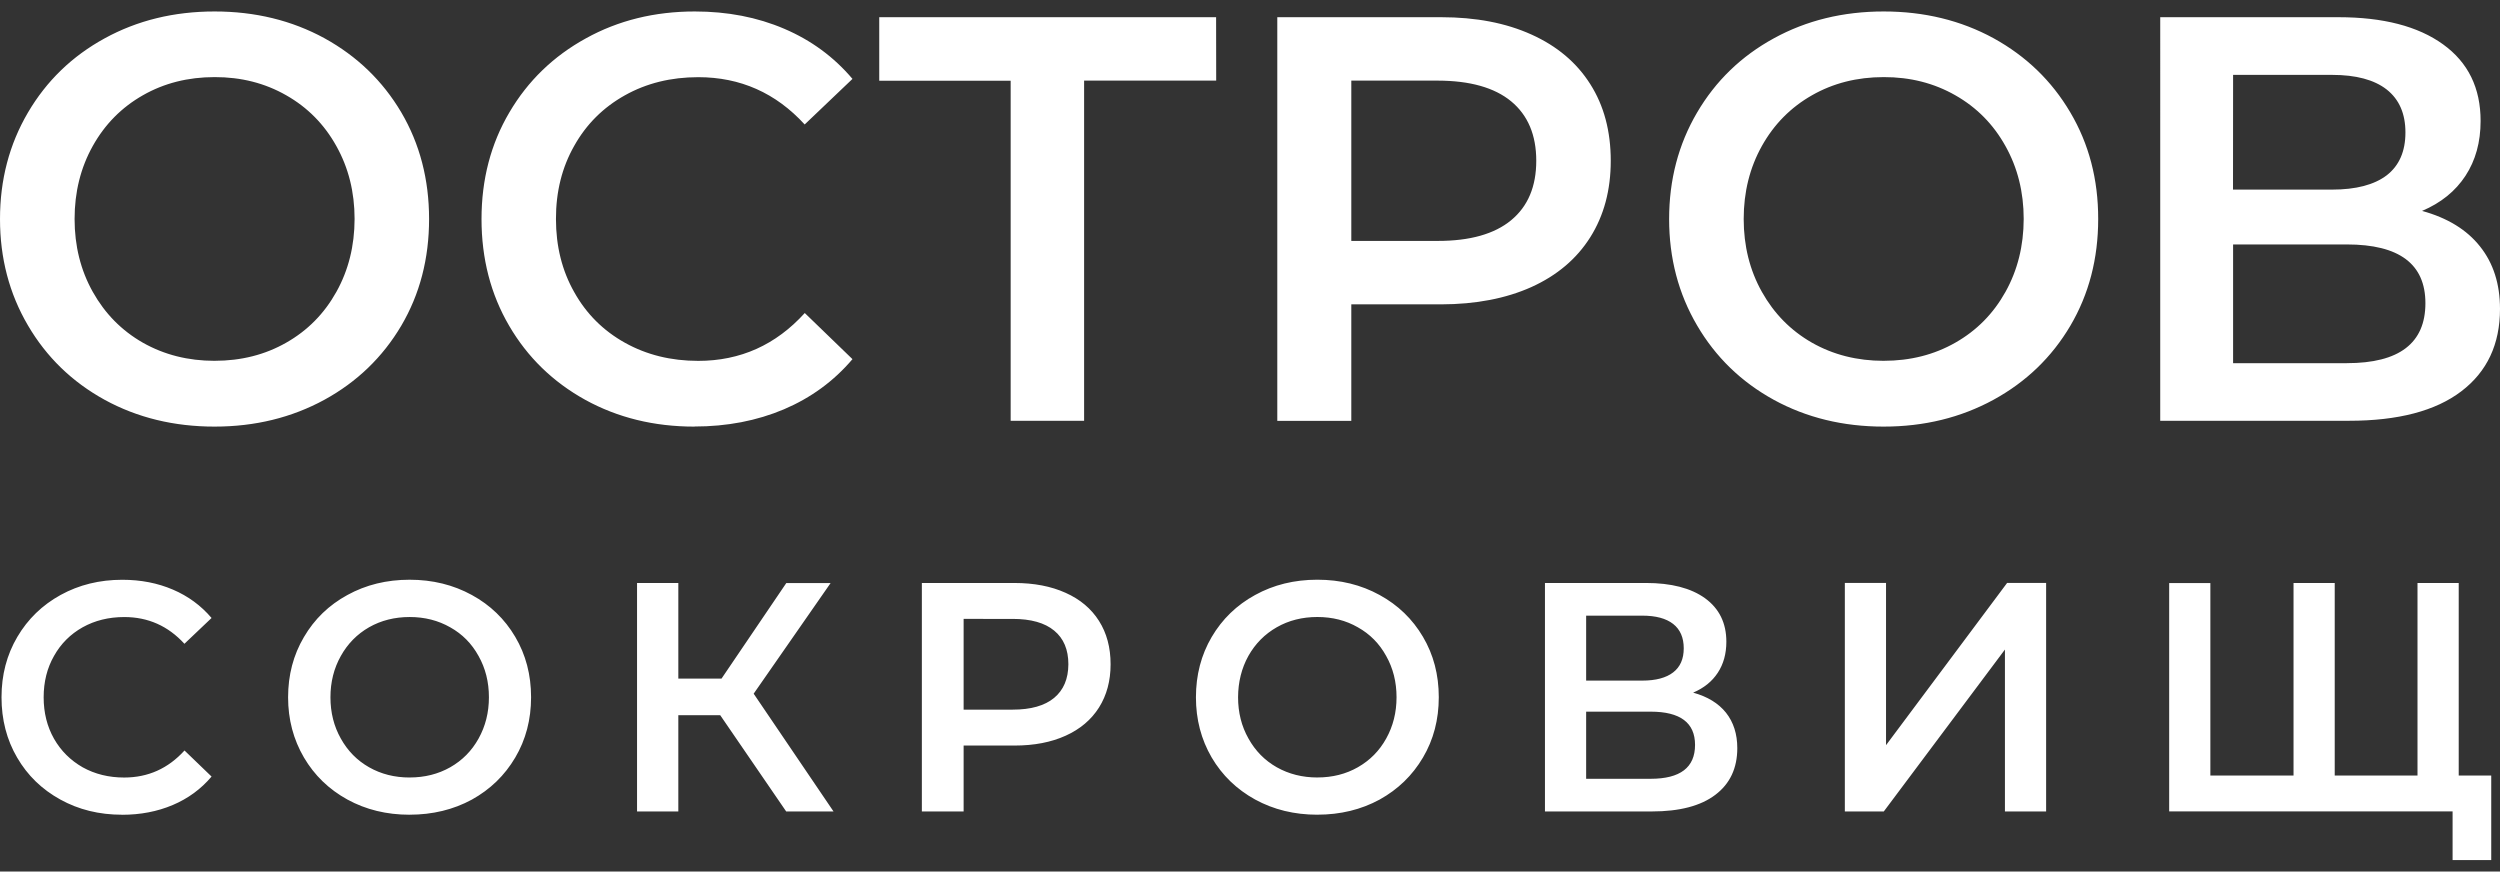 <svg xmlns="http://www.w3.org/2000/svg" width="109" height="38" fill="none"><rect width="100%" height="100%" fill="#333333" stroke="none"/><path fill="#fff" fill-rule="evenodd" d="M9.356 18.6c-1.77 0-3.367-.389-4.789-1.166-1.425-.783-2.541-1.866-3.35-3.249C.406 12.803 0 11.258 0 9.55c0-1.71.406-3.257 1.217-4.64.811-1.383 1.928-2.463 3.35-3.24C5.989.89 7.585.5 9.356.5c1.768 0 3.364.389 4.789 1.166 1.422.783 2.539 1.86 3.35 3.232.808 1.374 1.213 2.925 1.213 4.652 0 1.727-.404 3.278-1.213 4.652-.814 1.374-1.93 2.45-3.35 3.228-1.425.777-3.022 1.17-4.789 1.17Zm0-2.869c1.159 0 2.201-.264 3.124-.791.929-.527 1.658-1.266 2.187-2.216.526-.944.791-2.003.793-3.178 0-1.174-.266-2.235-.797-3.182-.526-.944-1.252-1.68-2.179-2.207-.932-.533-1.974-.798-3.128-.795-1.159 0-2.201.264-3.124.791-.929.528-1.658 1.265-2.187 2.212-.529.947-.793 2.007-.793 3.182 0 1.174.264 2.234.793 3.178.532.95 1.259 1.688 2.183 2.216.932.528 1.977.791 3.128.791Zm20.915 2.869c-1.754 0-3.338-.389-4.752-1.166-1.414-.783-2.521-1.86-3.321-3.232-.803-1.374-1.204-2.925-1.204-4.652 0-1.727.405-3.278 1.216-4.652.808-1.374 1.921-2.45 3.338-3.228C26.958.89 28.541.5 30.295.5c1.422 0 2.721.251 3.897.754 1.173.5 2.165 1.228 2.976 2.186l-2.084 1.987c-1.258-1.374-2.805-2.062-4.641-2.062-1.192 0-2.258.264-3.198.791-.945.528-1.681 1.261-2.207 2.199-.534.938-.801 2.003-.798 3.195 0 1.188.266 2.252.798 3.19.526.941 1.262 1.676 2.207 2.203.945.528 2.011.791 3.198.791 1.836 0 3.384-.695 4.645-2.086l2.08 2.011c-.811.955-1.807 1.684-2.988 2.187-1.184.5-2.486.75-3.905.75M53.026 3.515h-5.759V18.346h-3.202V3.52h-5.73V.75h14.687l.004 2.765ZM62.838.75c1.507 0 2.817.251 3.93.754 1.118.503 1.974 1.224 2.569 2.166.595.936.892 2.049.892 3.34 0 1.277-.297 2.388-.892 3.332-.595.944-1.451 1.669-2.569 2.174-1.115.5-2.427.751-3.934.754h-3.917v5.081H55.69V.75h7.148Zm-.148 9.754c1.403 0 2.469-.301 3.198-.904.729-.603 1.093-1.466 1.093-2.591 0-1.122-.364-1.985-1.093-2.59-.729-.6-1.795-.901-3.198-.904h-3.773V10.504h3.773Zm19.439 8.096c-1.77 0-3.366-.389-4.788-1.166-1.425-.783-2.542-1.866-3.35-3.249-.811-1.383-1.217-2.928-1.217-4.635 0-1.71.406-3.257 1.217-4.64.811-1.383 1.928-2.463 3.35-3.24C78.763.89 80.359.5 82.129.5c1.768 0 3.364.389 4.789 1.166 1.422.783 2.538 1.86 3.346 3.232.814 1.374 1.22 2.925 1.217 4.652 0 1.727-.404 3.278-1.213 4.652-.811 1.374-1.928 2.45-3.35 3.228-1.425.777-3.021 1.17-4.789 1.17Zm0-2.869c1.159 0 2.201-.264 3.124-.791.929-.527 1.658-1.266 2.187-2.216.526-.944.79-2.003.793-3.178 0-1.174-.266-2.235-.797-3.182-.526-.944-1.252-1.68-2.179-2.207-.932-.533-1.974-.798-3.128-.795-1.159 0-2.201.264-3.124.791-.929.528-1.658 1.265-2.187 2.212-.529.947-.793 2.007-.793 3.182 0 1.174.264 2.234.793 3.178.532.95 1.259 1.688 2.183 2.216.929.528 1.974.791 3.128.791Zm23.472-6.535c1.107.303 1.95.819 2.528 1.549.581.728.871 1.635.871 2.724 0 1.541-.563 2.739-1.689 3.594-1.124.855-2.754 1.283-4.892 1.283h-8.233V.75h7.769c1.948 0 3.469.394 4.562 1.183 1.094.789 1.639 1.903 1.637 3.344 0 .922-.22 1.717-.658 2.386-.439.672-1.07 1.183-1.895 1.533Zm-8.242-.929h4.32c1.041 0 1.836-.208 2.384-.625.543-.422.814-1.044.814-1.866 0-.819-.272-1.444-.818-1.874-.545-.425-1.339-.637-2.38-.637h-4.316l-.004 5.002Zm4.965 7.567c2.283 0 3.424-.872 3.424-2.615 0-1.708-1.141-2.561-3.424-2.561h-4.961v5.177h4.961ZM5.319 35.522c-.995 0-1.891-.221-2.688-.662-.803-.442-1.431-1.051-1.883-1.828-.455-.777-.682-1.655-.682-2.632 0-.975.23-1.852.69-2.632.458-.777 1.086-1.387 1.887-1.828.803-.442 1.699-.662 2.689-.662.806 0 1.541.143 2.207.429.663.283 1.225.696 1.685 1.237l-1.184 1.125c-.71-.777-1.584-1.166-2.623-1.166-.674 0-1.279.149-1.813.446-.534.3-.951.716-1.249 1.249-.301.527-.452 1.129-.452 1.803 0 .675.151 1.277.452 1.808.301.527.718.942 1.249 1.245.534.297 1.138.446 1.809.446 1.041 0 1.918-.393 2.631-1.179l1.18 1.137c-.46.544-1.025.958-1.694 1.241-.669.283-1.406.425-2.212.425ZM107.2 33.814h1.418V37.5h-1.685v-2.124H94.576v-9.954h1.796v8.392h3.626V25.418h1.796v8.396h3.609V25.418h1.797v8.396Zm-89.344 1.708c-1 0-1.903-.221-2.709-.662-.806-.444-1.438-1.055-1.895-1.833-.46-.786-.691-1.66-.691-2.624 0-.972.23-1.848.691-2.628.458-.783 1.089-1.394 1.895-1.833.806-.444 1.71-.666 2.713-.666.998 0 1.902.222 2.713.666.803.439 1.433 1.047 1.891 1.824.46.777.691 1.655.691 2.632 0 .977-.231 1.855-.691 2.632-.458.777-1.088 1.388-1.891 1.833-.808.439-1.717.658-2.717.658Zm.004-1.624c.658 0 1.248-.149 1.772-.446.526-.3.937-.716 1.233-1.249.301-.539.452-1.14.452-1.803 0-.666-.151-1.266-.452-1.799-.296-.539-.707-.955-1.233-1.249-.526-.3-1.115-.45-1.768-.45-.658 0-1.248.149-1.771.446-.523.3-.935.718-1.233 1.254-.301.536-.452 1.136-.452 1.799 0 .666.151 1.266.452 1.799.299.539.71.956 1.233 1.253.523.297 1.112.446 1.767.446Zm13.54-2.716h-1.825V35.38H27.775v-9.962h1.8v4.169h1.883l2.824-4.165h1.932L32.86 30.245l3.482 5.135H34.278l-2.877-4.198Zm12.833-5.764c.852 0 1.595.143 2.228.429.633.283 1.118.691 1.455 1.224.337.53.506 1.161.506 1.891 0 .722-.169 1.351-.506 1.886-.337.533-.822.943-1.455 1.229-.63.286-1.373.429-2.228.429H42.014V35.38h-1.821v-9.962h4.041Zm-.082 5.522c.795 0 1.398-.171 1.809-.512.411-.342.618-.83.621-1.466 0-.639-.206-1.127-.617-1.466-.411-.342-1.016-.512-1.813-.512H42.014v3.957h2.138Zm13.286 4.581c-1.003 0-1.907-.221-2.713-.662-.806-.444-1.437-1.055-1.895-1.833-.458-.786-.686-1.66-.686-2.624 0-.972.229-1.848.686-2.628.46-.783 1.092-1.394 1.895-1.833.806-.444 1.71-.666 2.713-.666 1 0 1.905.222 2.713.666.803.439 1.433 1.047 1.891 1.824.46.777.69 1.655.69 2.632 0 .977-.23 1.855-.69 2.632-.458.777-1.088 1.388-1.891 1.833-.808.439-1.713.658-2.713.658Zm0-1.624c.658 0 1.247-.149 1.767-.446.526-.3.937-.716 1.233-1.249.301-.539.452-1.14.452-1.803 0-.666-.151-1.266-.452-1.799-.296-.539-.707-.955-1.233-1.249-.521-.3-1.109-.45-1.767-.45-.658 0-1.247.149-1.768.446-.526.3-.94.718-1.241 1.254-.296.536-.445 1.136-.448 1.799 0 .666.151 1.266.453 1.799.299.539.71.956 1.233 1.253.526.297 1.12.446 1.772.446Zm16.385-3.698c.625.172 1.102.464 1.431.874.329.416.493.932.493 1.545 0 .875-.319 1.553-.958 2.036-.636.483-1.558.725-2.766.725h-4.662v-9.962h4.399c1.104 0 1.965.222 2.581.666.619.45.929 1.082.929 1.895 0 .525-.125.976-.374 1.354-.247.378-.604.666-1.073.866Zm-4.666-.525h2.446c.589 0 1.039-.119 1.348-.358.307-.236.461-.586.461-1.05 0-.466-.154-.821-.461-1.062-.31-.242-.759-.362-1.348-.362h-2.446v2.832Zm2.812 4.281c1.291 0 1.936-.493 1.936-1.478 0-.966-.645-1.449-1.936-1.449h-2.812v2.928h2.812Zm8.467-8.538h1.796v7.072l5.278-7.072h1.702v9.962h-1.796v-7.059L82.133 35.38h-1.698v-9.962Z" clip-rule="evenodd"/></svg>